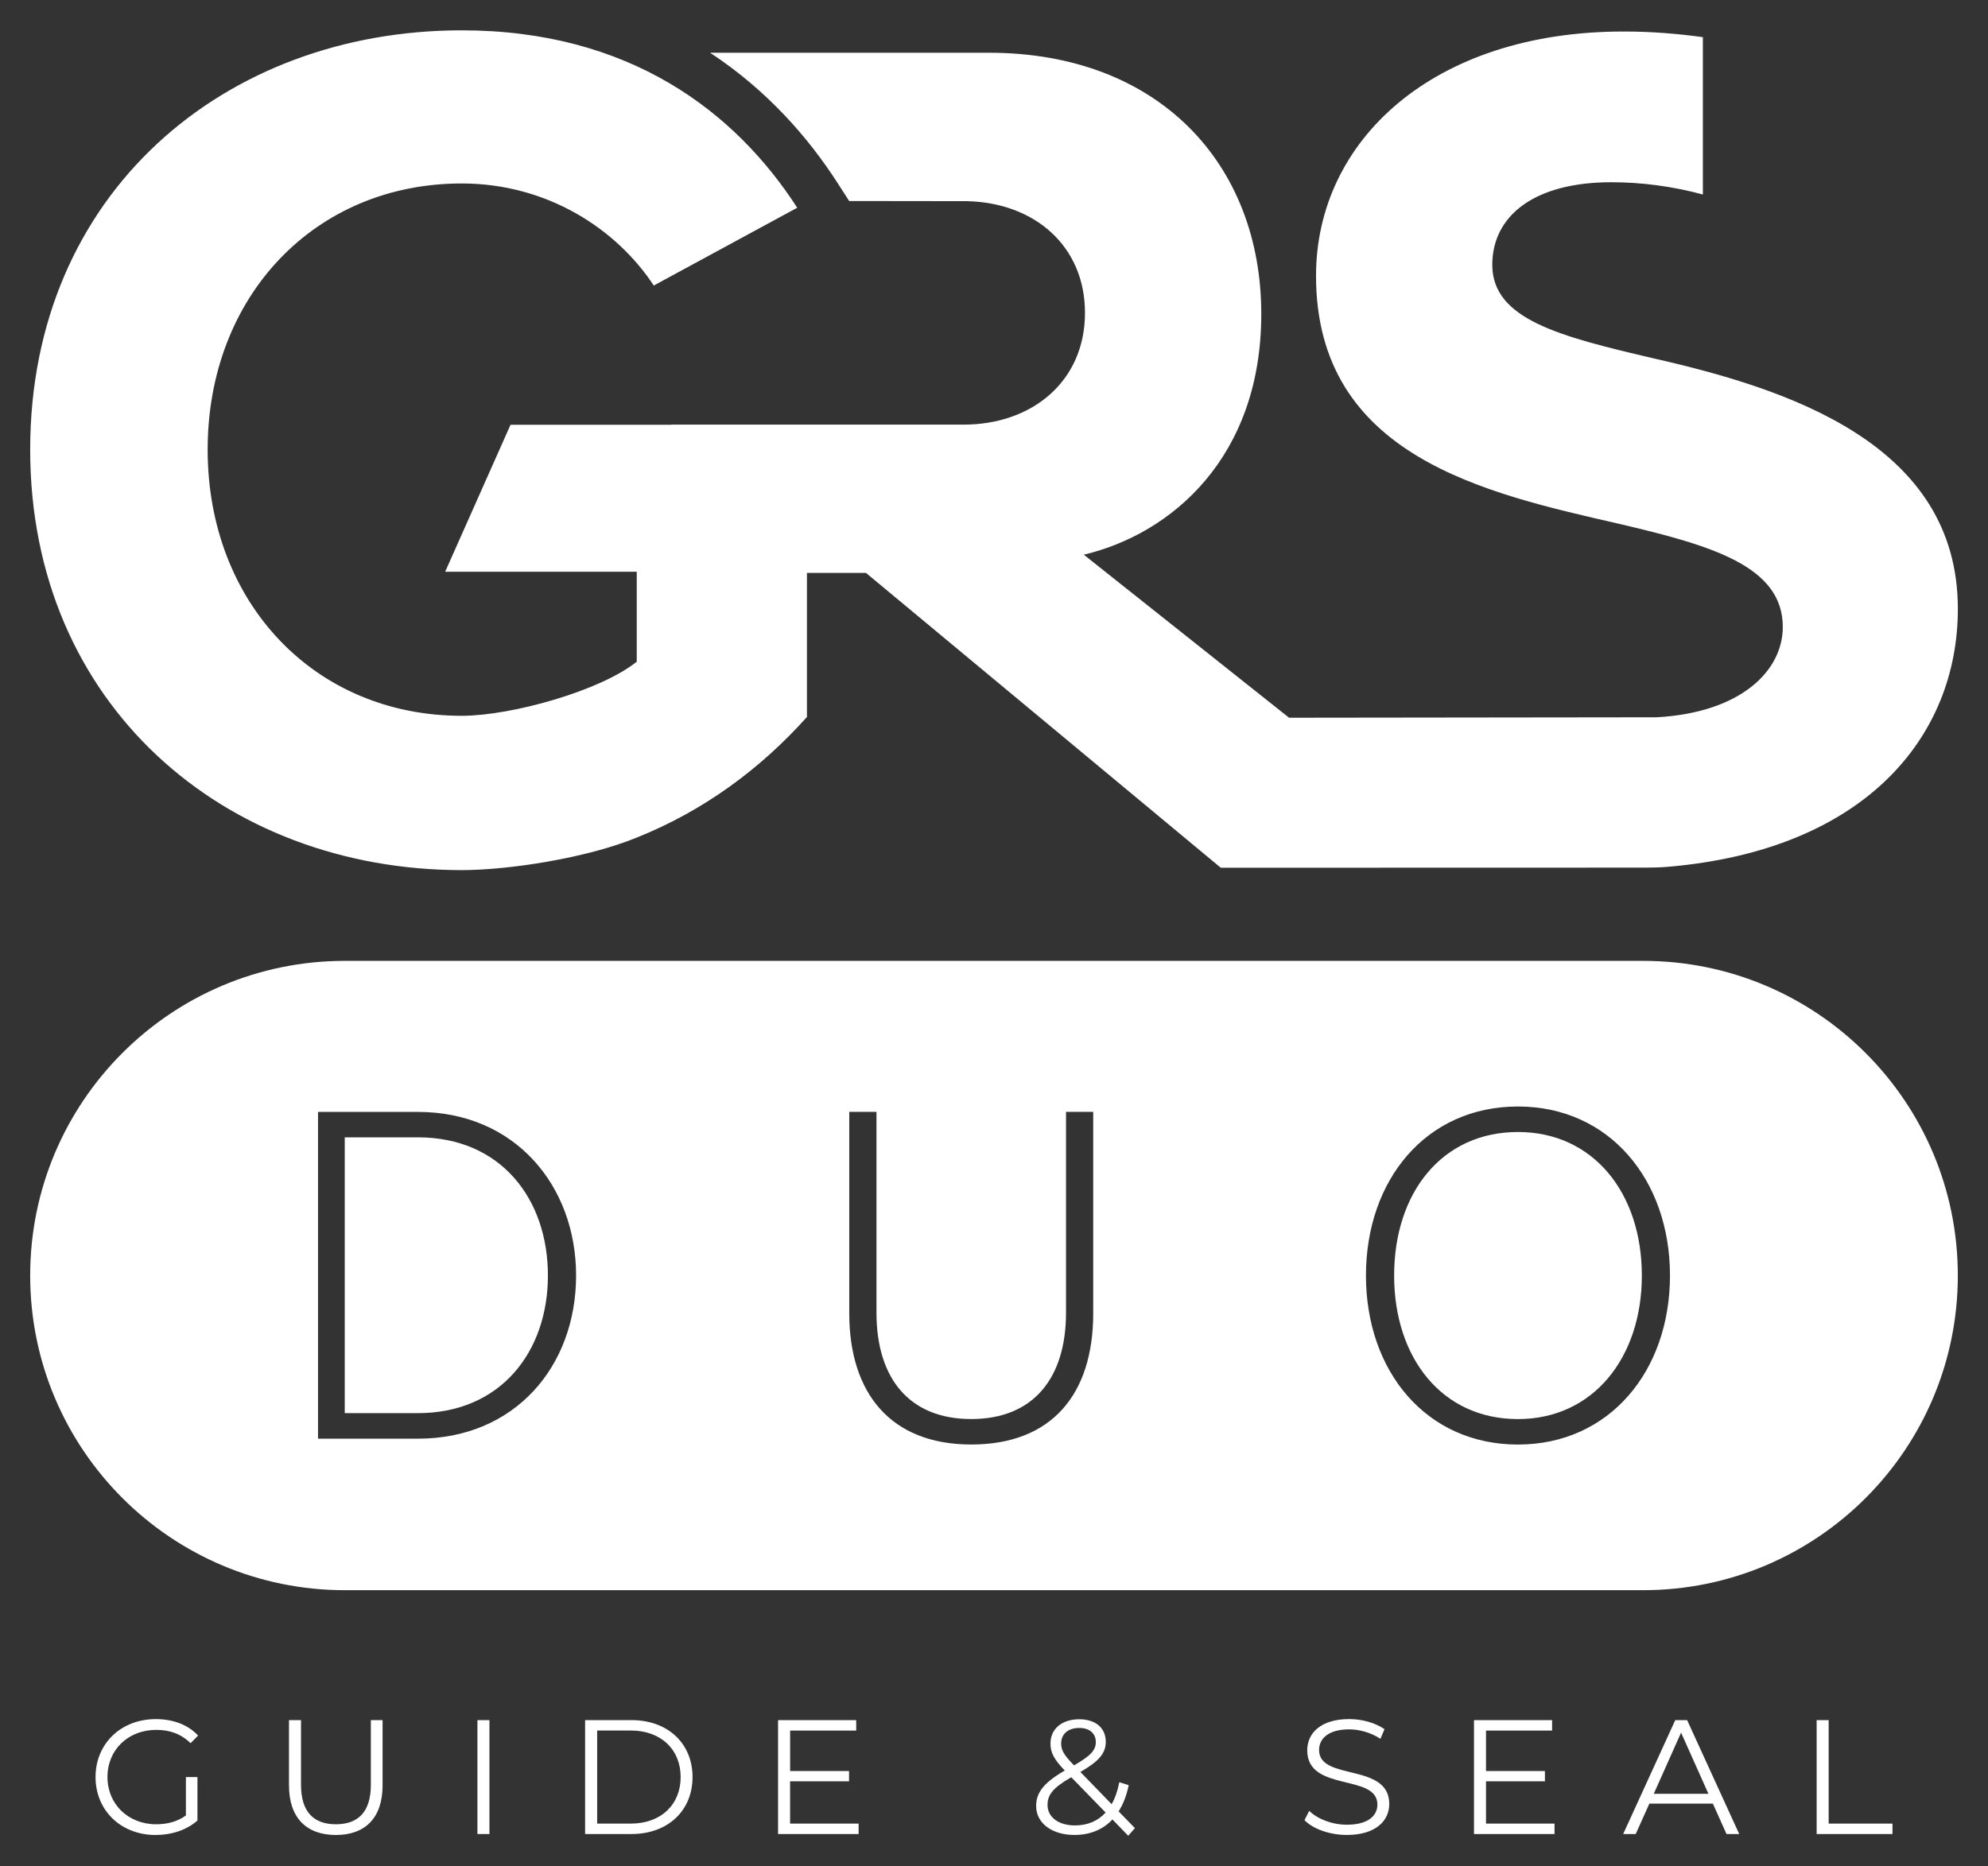 <?xml version="1.0" encoding="utf-8"?>
<!-- Generator: Adobe Illustrator 24.0.2, SVG Export Plug-In . SVG Version: 6.00 Build 0)  -->
<svg version="1.1" id="Layer_1" xmlns="http://www.w3.org/2000/svg" xmlns:xlink="http://www.w3.org/1999/xlink" x="0px" y="0px"
	 viewBox="0 0 535.54 502.8" style="enable-background:new 0 0 535.54 502.8;" xml:space="preserve">
<rect x="0" y="0" width="535.54" height="502.8" fill="#333333" stroke="none"/>
<style type="text/css">
	.st0{fill:#FFFFFF;}
</style>
<path class="st0" d="M442.29,343.67c0,22.17-13.15,38.68-33.37,38.68c-20.48,0-33.36-16.5-33.36-38.68
	c0-22.31,12.89-38.67,33.36-38.67C429.14,304.99,442.29,321.36,442.29,343.67z M112.6,306.44H92.87v74.31h19.72
	c22.24,0,35.01-16.5,35.01-37.09C147.6,323.07,134.96,306.44,112.6,306.44z M527.41,343.67L527.41,343.67
	c0,46.82-37.96,84.78-84.78,84.78H92.91c-46.82,0-84.78-37.96-84.78-84.78v0c0-46.82,37.95-84.78,84.78-84.78h349.72
	C489.45,258.89,527.41,296.85,527.41,343.67z M155.19,343.67c0-24.15-16.43-44.08-42.59-44.08H85.67v88.04h26.92
	C138.76,387.62,155.19,368.09,155.19,343.67z M294.5,299.58h-7.33v54.11c0,17.82-8.97,28.65-25.53,28.65
	c-16.56,0-25.53-10.82-25.53-28.65v-54.11h-7.33v54.25c0,21.65,11.25,35.37,32.86,35.37c21.74,0,32.86-13.59,32.86-35.37V299.58z
	 M449.87,343.67c0-25.74-16.31-45.54-40.95-45.54c-24.77,0-40.95,19.8-40.95,45.54s16.18,45.54,40.95,45.54
	C433.56,389.2,449.87,369.41,449.87,343.67z M124.38,234.44c12.64,0,33.68-3.23,47.15-8.77c18.03-7.21,33.33-18.51,45.85-32.49
	v-38.82h15.9l95.58,79.44h36.08l-0.01-0.01l78.45-0.02c1.92,0,3.87-0.05,5.78-0.21c53.19-4.48,78.26-35,78.26-69.52
	c0-44.52-45.84-59.27-81.86-67.46C420.33,90.68,402,86.1,402,71.36c0-13.1,11.13-22.26,32.09-22.26c8.03,0,16.4,1.08,24.64,3.3
	V10.01c-6.86-0.95-13.95-1.52-21.37-1.52c-51.41,0-82.84,29.47-82.84,65.82c0,48.79,45.84,58.61,81.53,66.8
	c25.22,5.89,44.21,11.46,44.21,27.83c0,11.76-11.25,23.08-34.01,24.32l-98.99,0.12l-55.3-43.93c23.58-5.57,47.81-26.2,47.81-64.84
	c0-40.61-27.83-70.4-73.35-70.4h-75.13c15.51,10.19,26.56,23.05,34.18,34.85l3.29,5.1c0,0,31.4,0.03,31.71,0.04
	c18.2,0.39,31.81,12.06,31.81,30.09c0,18.33-14.08,30.12-32.75,30.12h-78.67v0.03h-43.33l-17.61,39.61h51.61v24.23
	c-9.71,7.82-33.73,14.58-47.15,14.58c-39.62,0-68.44-30.45-68.44-71.72c0-41.26,28.82-71.71,68.44-71.71
	c22.92,0,41.59,12.12,51.74,27.5l38.64-20.96c-16.7-25.87-45.19-47.8-90.38-47.8C60.52,8.17,8.13,52.05,8.13,121.14
	C8.13,189.9,60.52,234.44,124.38,234.44z M42.09,466.09c3.6,0,6.66,1.05,9.25,3.59l2.02-2.06c-2.72-2.94-6.75-4.43-11.4-4.43
	c-9.38,0-16.22,6.62-16.22,15.61c0,8.99,6.84,15.61,16.18,15.61c4.25,0,8.37-1.32,11.27-3.9V478.8h-3.11v10.35
	c-2.37,1.71-5.09,2.37-8.02,2.37c-7.54,0-13.11-5.44-13.11-12.72C28.94,471.48,34.5,466.09,42.09,466.09z M99.9,480.91
	c0,7.28-3.42,10.61-9.43,10.61c-5.96,0-9.38-3.33-9.38-10.61v-17.45h-3.24v17.58c0,8.81,4.78,13.37,12.63,13.37
	c7.85,0,12.58-4.56,12.58-13.37v-17.58H99.9V480.91z M128.61,494.15h3.24v-30.69h-3.24V494.15z M186.56,478.8
	c0,9.03-6.62,15.35-16.44,15.35h-12.5v-30.69h12.5C179.94,463.46,186.56,469.77,186.56,478.8z M183.36,478.8
	c0-7.36-5.26-12.54-13.42-12.54h-9.07v25.08h9.07C178.1,491.34,183.36,486.17,183.36,478.8z M212.85,479.94h15.87v-2.76h-15.87
	v-10.91h17.8v-2.81H209.6v30.69h21.7v-2.81h-18.46V479.94z M301.34,488.05l4.39,4.51l-1.8,2.06l-4.25-4.39
	c-2.59,2.76-6.09,4.17-10.26,4.17c-6,0-10.3-3.16-10.3-7.8c0-3.64,2.1-6.31,7.72-9.56c-2.98-3.07-3.86-4.91-3.86-7.28
	c0-3.9,3.03-6.53,7.76-6.53c4.34,0,7.14,2.28,7.14,6.09c0,3.07-1.84,5.22-6.84,8.11l8.42,8.68c0.92-1.62,1.62-3.6,2.06-5.92
	l2.54,0.79C303.49,483.76,302.57,486.12,301.34,488.05z M289.33,475.65c4.43-2.54,5.87-4.08,5.87-6.27c0-2.28-1.62-3.81-4.47-3.81
	c-3.07,0-4.87,1.71-4.87,4.17C285.87,471.52,286.53,472.8,289.33,475.65z M297.84,488.36l-9.25-9.51c-4.91,2.81-6.4,4.73-6.4,7.45
	c0,3.33,2.98,5.53,7.41,5.53C292.93,491.82,295.73,490.68,297.84,488.36z M355.34,471.52c0-3.07,2.5-5.57,8.11-5.57
	c2.72,0,5.79,0.83,8.42,2.54l1.1-2.59c-2.45-1.71-6.05-2.72-9.51-2.72c-7.8,0-11.31,3.9-11.31,8.42c0,11.35,18.9,6.18,18.9,14.6
	c0,3.03-2.5,5.44-8.24,5.44c-4.04,0-7.94-1.58-10.13-3.73l-1.27,2.5c2.28,2.37,6.8,3.99,11.4,3.99c7.85,0,11.44-3.86,11.44-8.37
	C374.23,474.85,355.34,479.94,355.34,471.52z M400.31,479.94h15.87v-2.76h-15.87v-10.91h17.8v-2.81h-21.04v30.69h21.7v-2.81h-18.46
	V479.94z M454.49,463.46l14.03,30.69h-3.42l-3.68-8.2h-17.1l-3.68,8.2h-3.38l14.03-30.69H454.49z M460.23,483.32l-7.37-16.49
	l-7.36,16.49H460.23z M492.62,463.46h-3.24v30.69h20.43v-2.81h-17.19V463.46z"/>
</svg>
